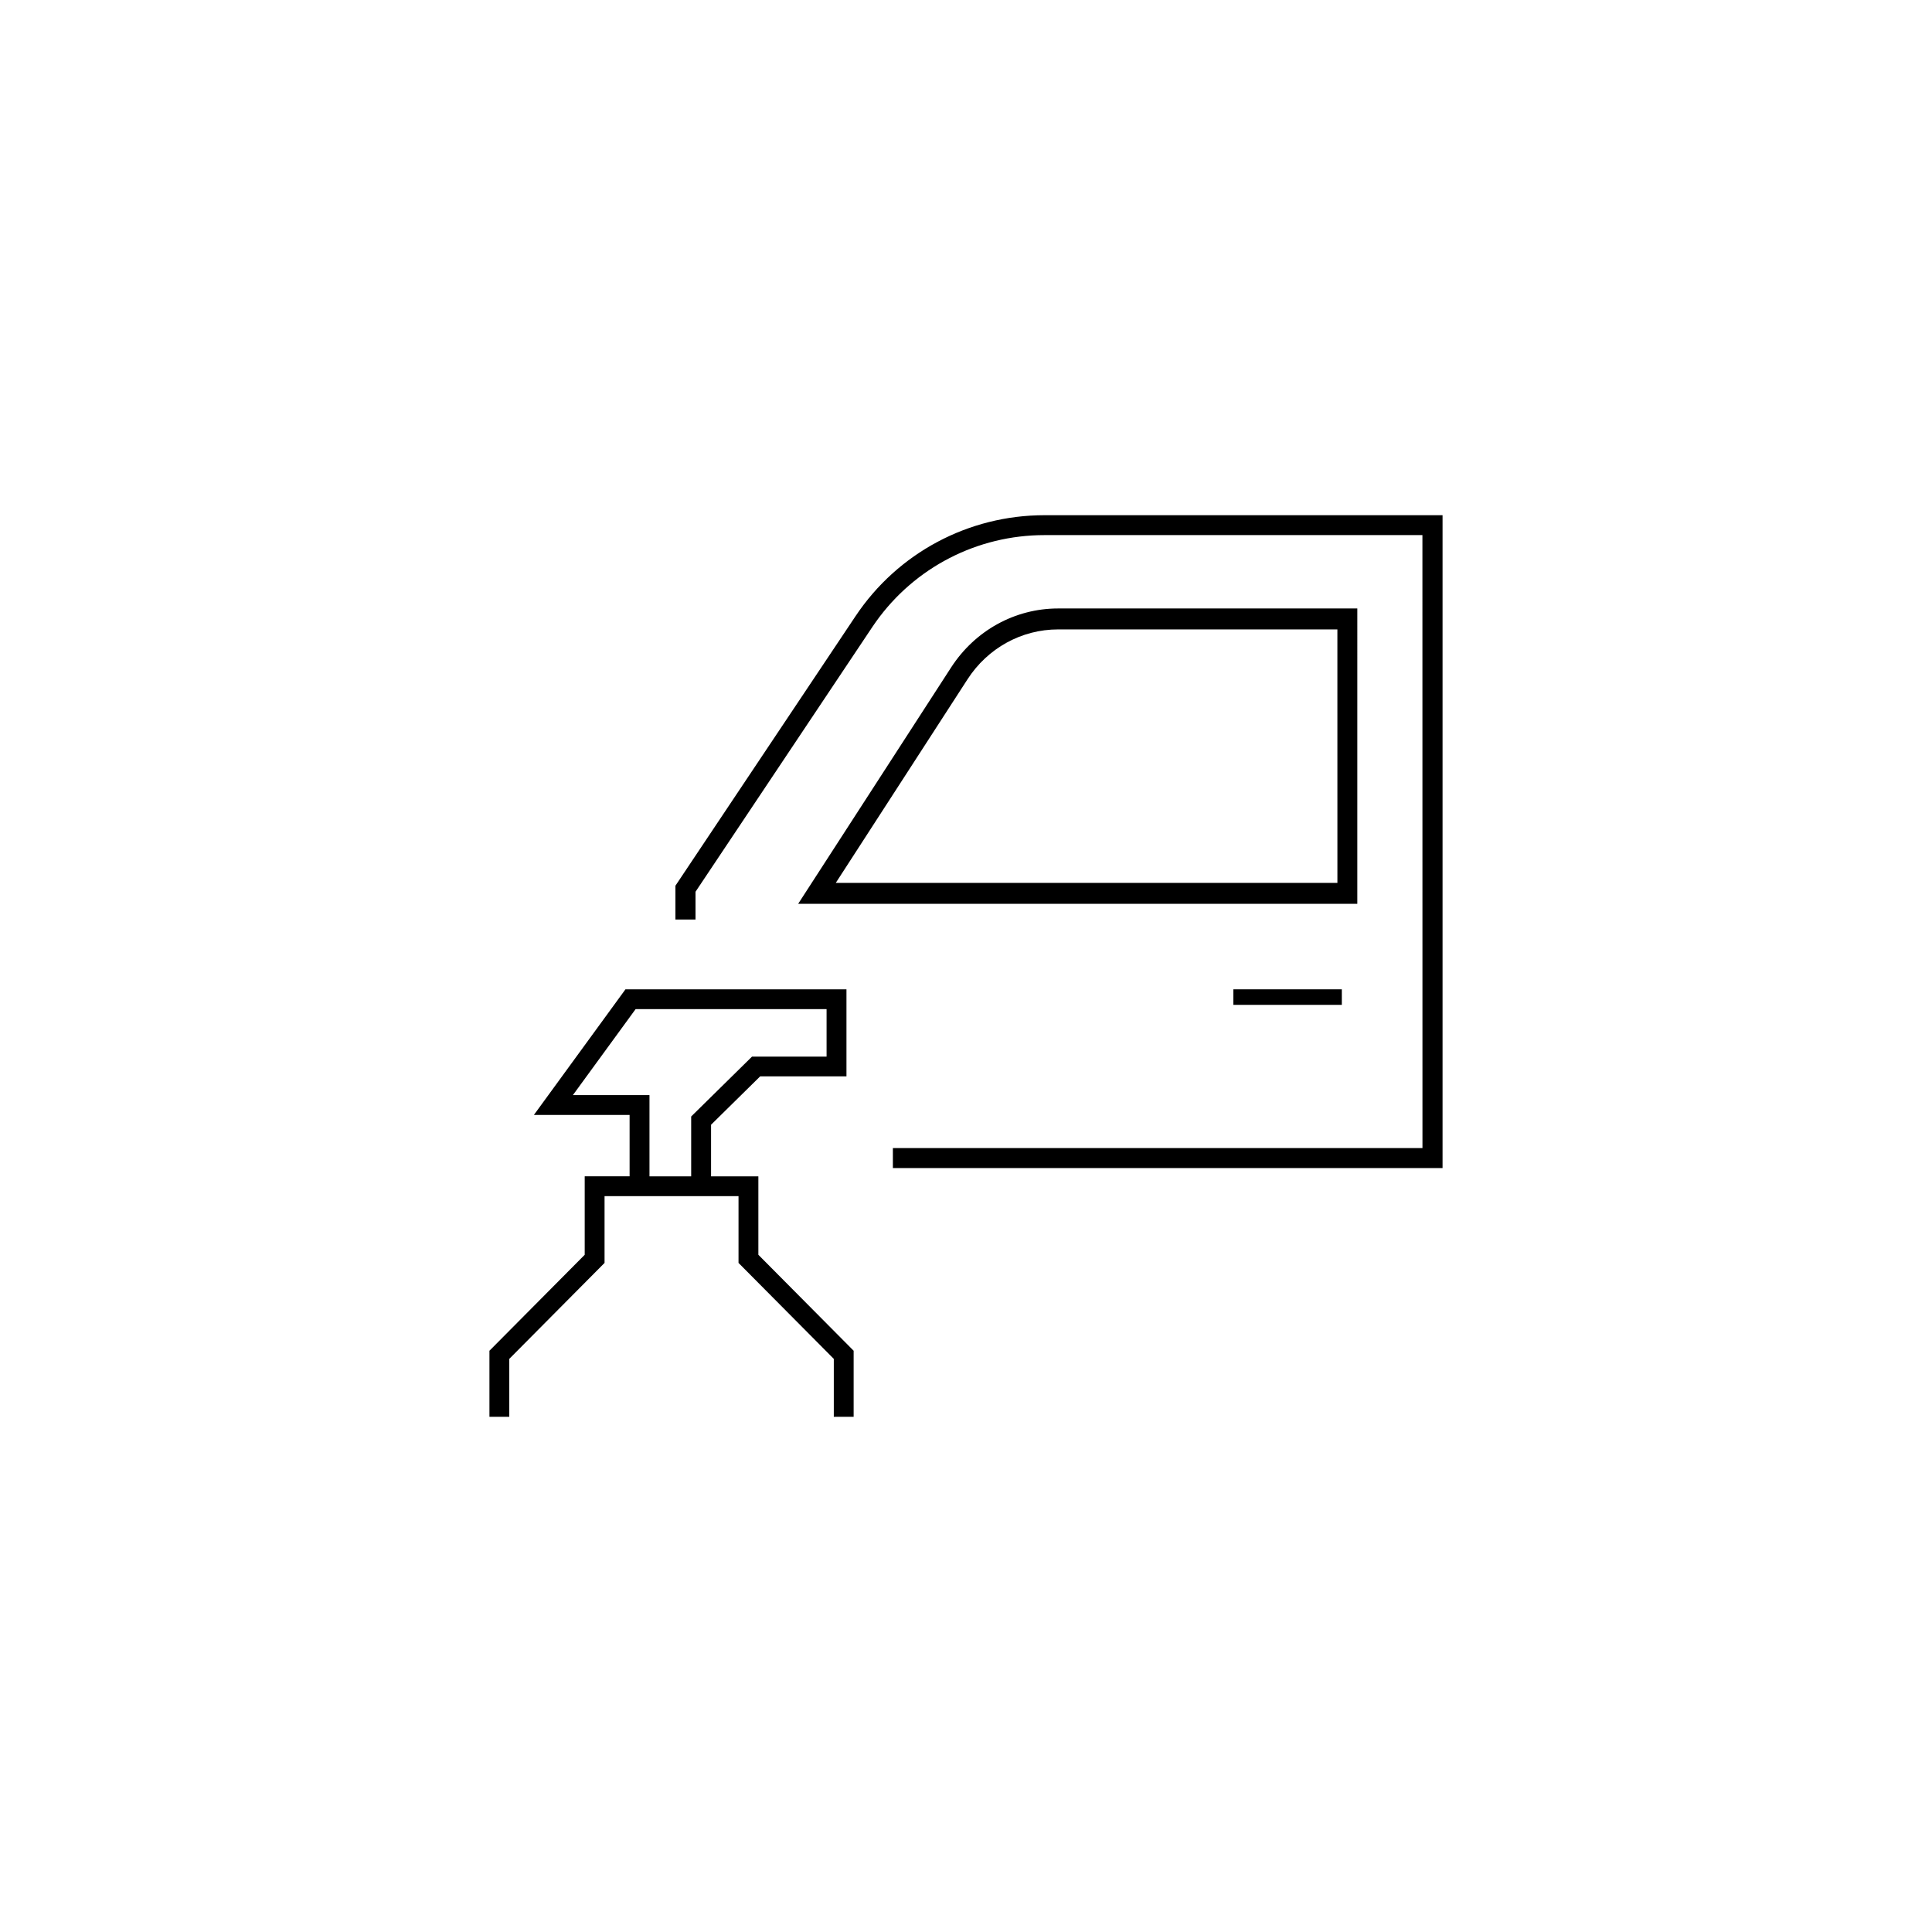 <svg width="225" height="225" viewBox="0 0 225 225" fill="none" xmlns="http://www.w3.org/2000/svg">
<rect width="225" height="225" fill="white"/>
<path fill-rule="evenodd" clip-rule="evenodd" d="M98.579 115.216V125.355H88.528L82.81 130.986V136.995H88.319V146.132L99.415 157.307V165H97.104V158.254L86.008 147.078V139.302H70.406V147.078L59.311 158.254V165H57V157.307L68.095 146.132V136.994H73.323V129.844H62.178L72.841 115.216H98.579ZM74.02 117.524L66.718 127.537H75.638V136.995H80.494V130.027L87.58 123.052H96.263V117.524H74.02Z" fill="black"/>
<path d="M168 60V136.034L103.984 136.03V133.707H165.66L165.655 62.318H121.64C113.816 62.318 106.537 66.076 102.015 72.406L101.586 73.027L81.152 103.626L80.999 103.855V107.089H78.659V103.153L99.642 71.748C104.552 64.396 112.777 60 121.643 60H168Z" fill="black"/>
<path d="M156.268 115.216V117.026H143.634V115.216H156.268Z" fill="black"/>
<path d="M122.855 74.212C122.733 74.216 122.61 74.222 122.489 74.23L122.123 74.259C122.244 74.248 122.367 74.238 122.489 74.23L122.855 74.212Z" fill="black"/>
<path fill-rule="evenodd" clip-rule="evenodd" d="M158.073 70.862L158.072 105.259H92.954L110.759 77.742L110.76 77.741C113.546 73.429 118.206 70.862 123.224 70.862H158.073ZM123.224 73.301C118.965 73.301 115.022 75.481 112.677 79.11L97.336 102.819H155.754L155.752 73.301H123.224Z" fill="black"/>
</svg>
